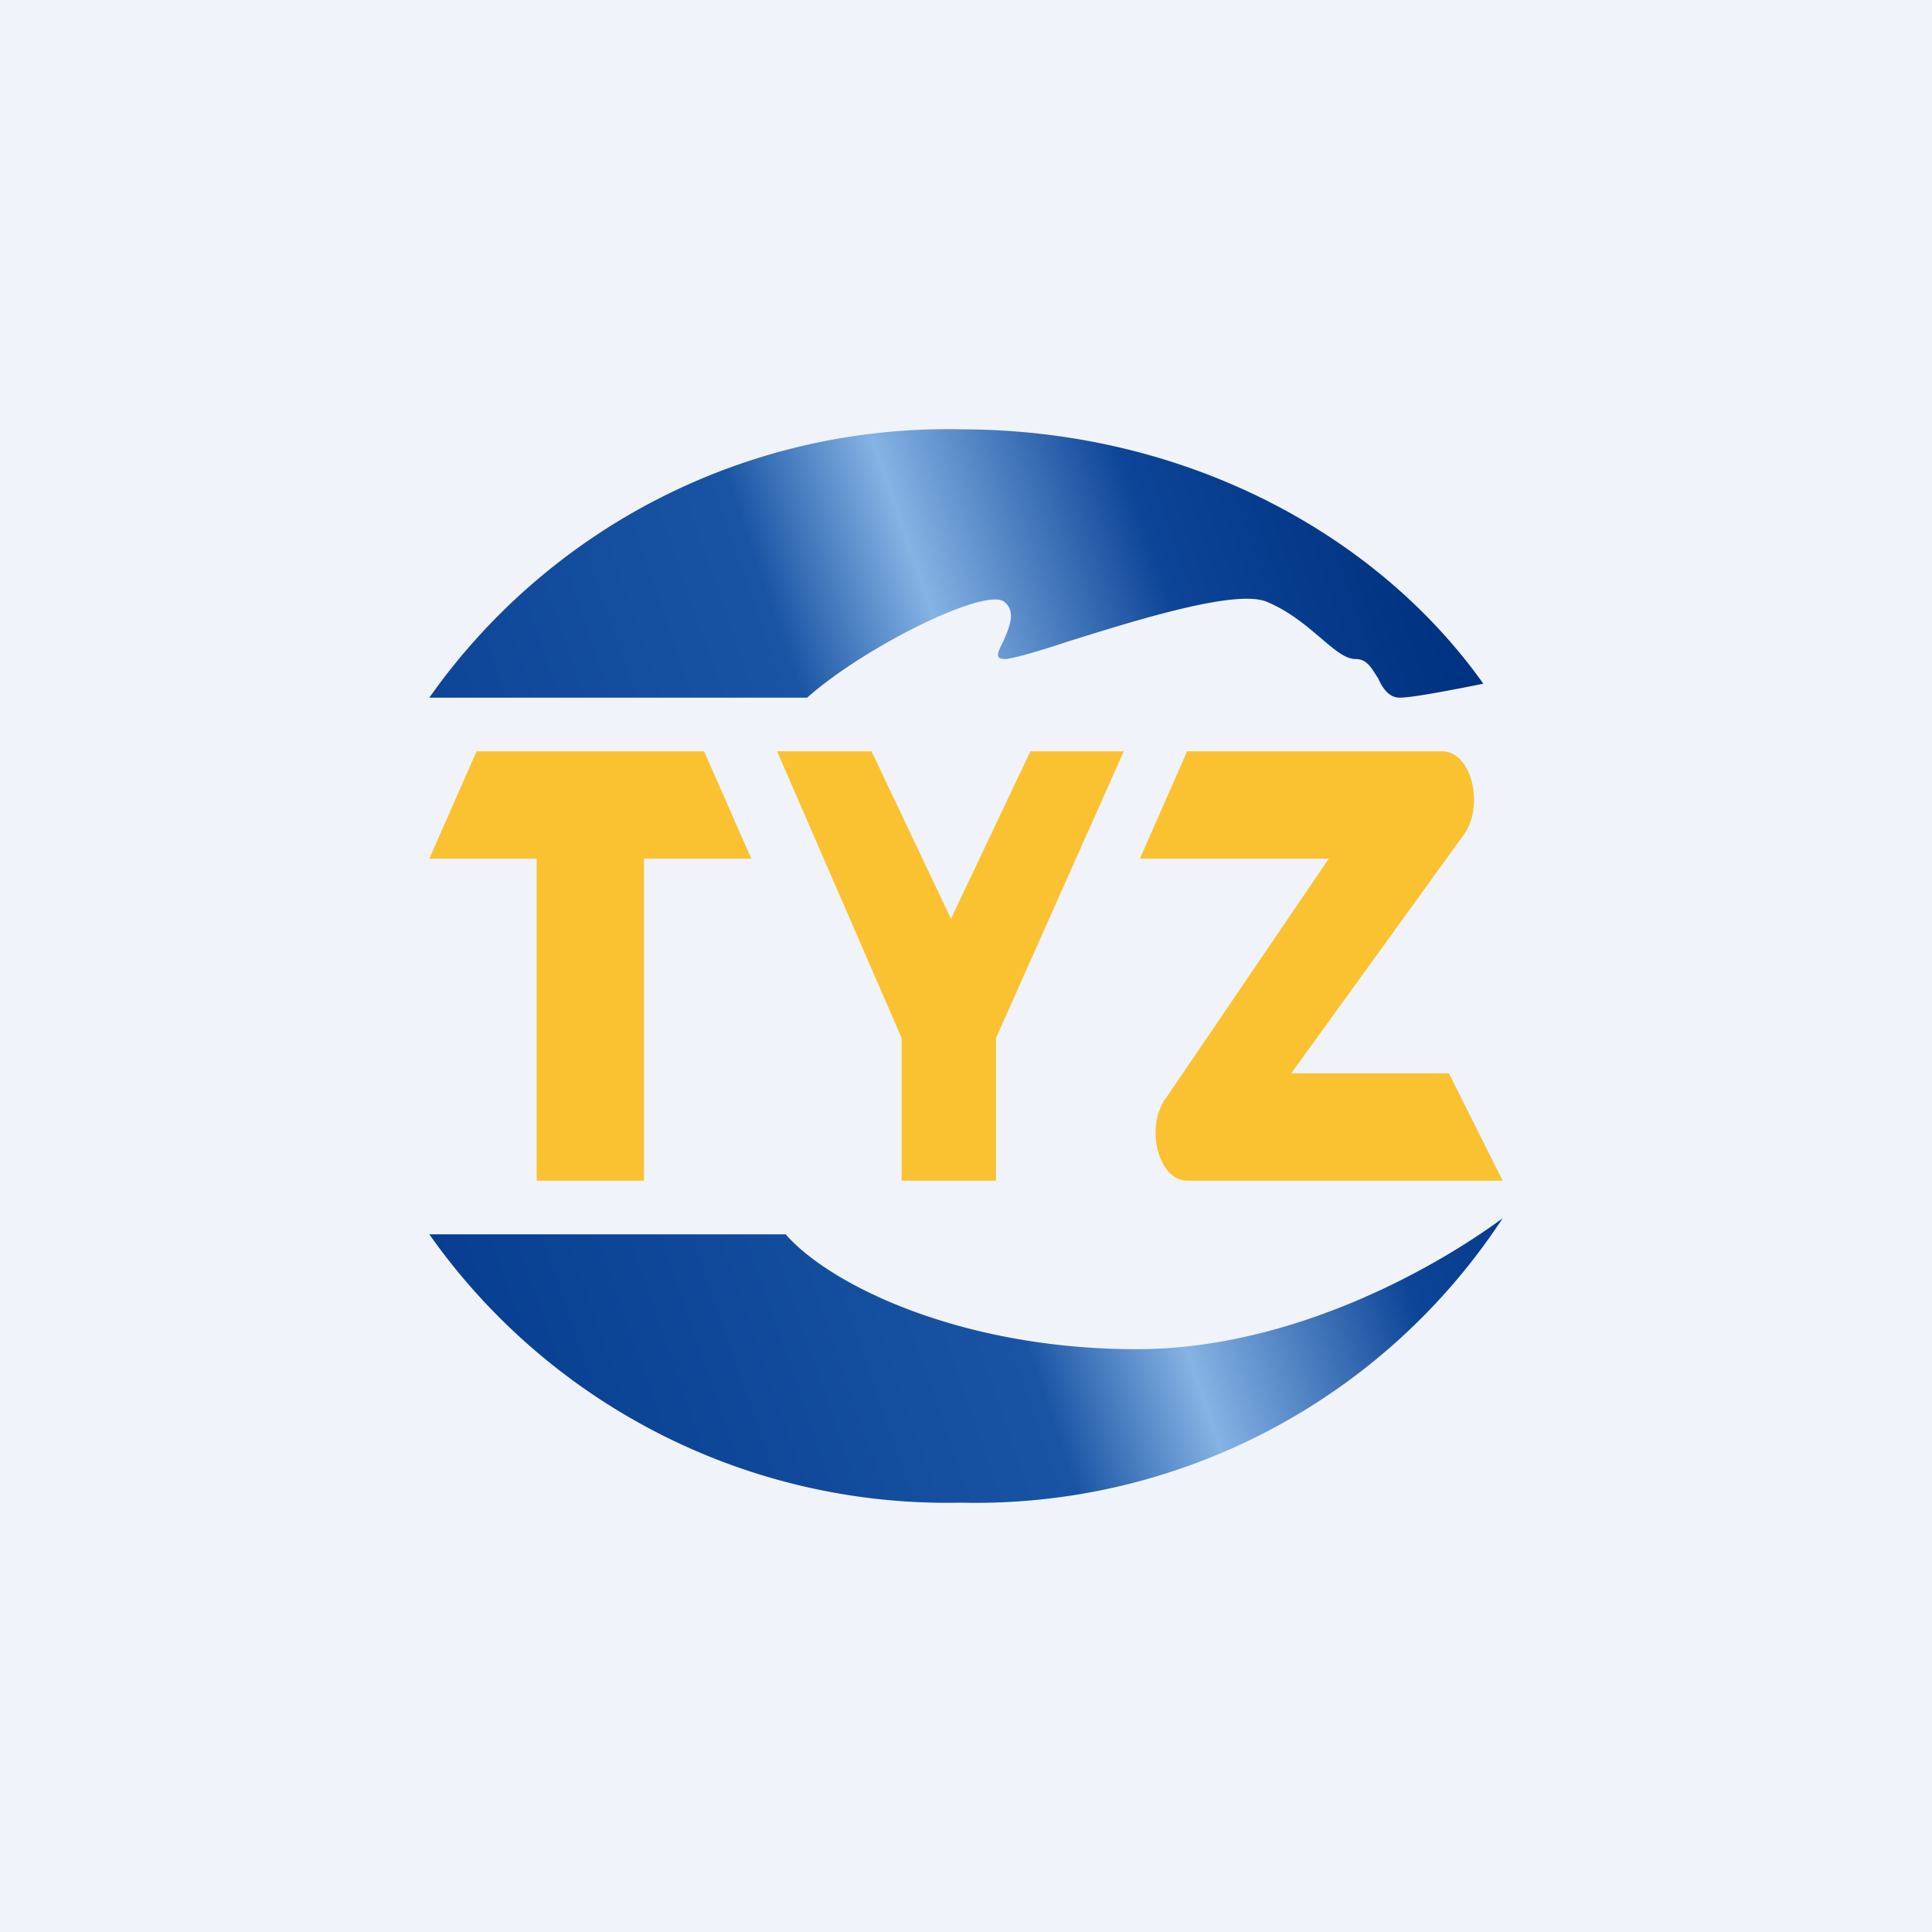 <!-- by TradingView --><svg width="18" height="18" viewBox="0 0 18 18" xmlns="http://www.w3.org/2000/svg"><path fill="#F0F3FA" d="M0 0h18v18H0z"/><path d="M14 11.35c-.68.5-2 1.22-3.41 1.22-1.64 0-2.86-.6-3.27-1.07H4A5.9 5.9 0 0 0 8.95 14 5.87 5.87 0 0 0 14 11.35Zm-.18-4.98c-.3.06-.66.13-.78.13-.1 0-.16-.09-.2-.18-.06-.09-.1-.18-.21-.18-.1 0-.2-.09-.33-.2-.13-.11-.28-.24-.49-.33-.28-.13-1.23.17-1.87.37-.3.1-.52.16-.58.16-.1 0-.06-.07-.01-.17.05-.12.12-.27.01-.36-.16-.15-1.3.41-1.84.89H4A5.9 5.9 0 0 1 8.95 4c2.06 0 3.86.95 4.87 2.37Z" fill="url(#ahr24l1jm)"/><path d="M5 8H4l.44-1h2.12L7 8H6v3H5V8ZM8.12 7h-.88L8.4 9.67V11h.88V9.67L10.47 7H9.6l-.74 1.56L8.12 7ZM13.44 7h-2.38l-.44 1h1.76l-1.51 2.22c-.21.27-.08.78.19.78H14l-.5-1h-1.47l1.62-2.24c.18-.28.05-.76-.21-.76Z" fill="#FAC231"/><defs><linearGradient id="ahr24l1jm" x1="3.66" y1="10.61" x2="13.83" y2="7.1" gradientUnits="userSpaceOnUse"><stop stop-color="#073E91"/><stop offset=".46" stop-color="#1954A4"/><stop offset=".59" stop-color="#85B3E4"/><stop offset=".79" stop-color="#0C4497"/><stop offset="1" stop-color="#003381"/></linearGradient></defs></svg>